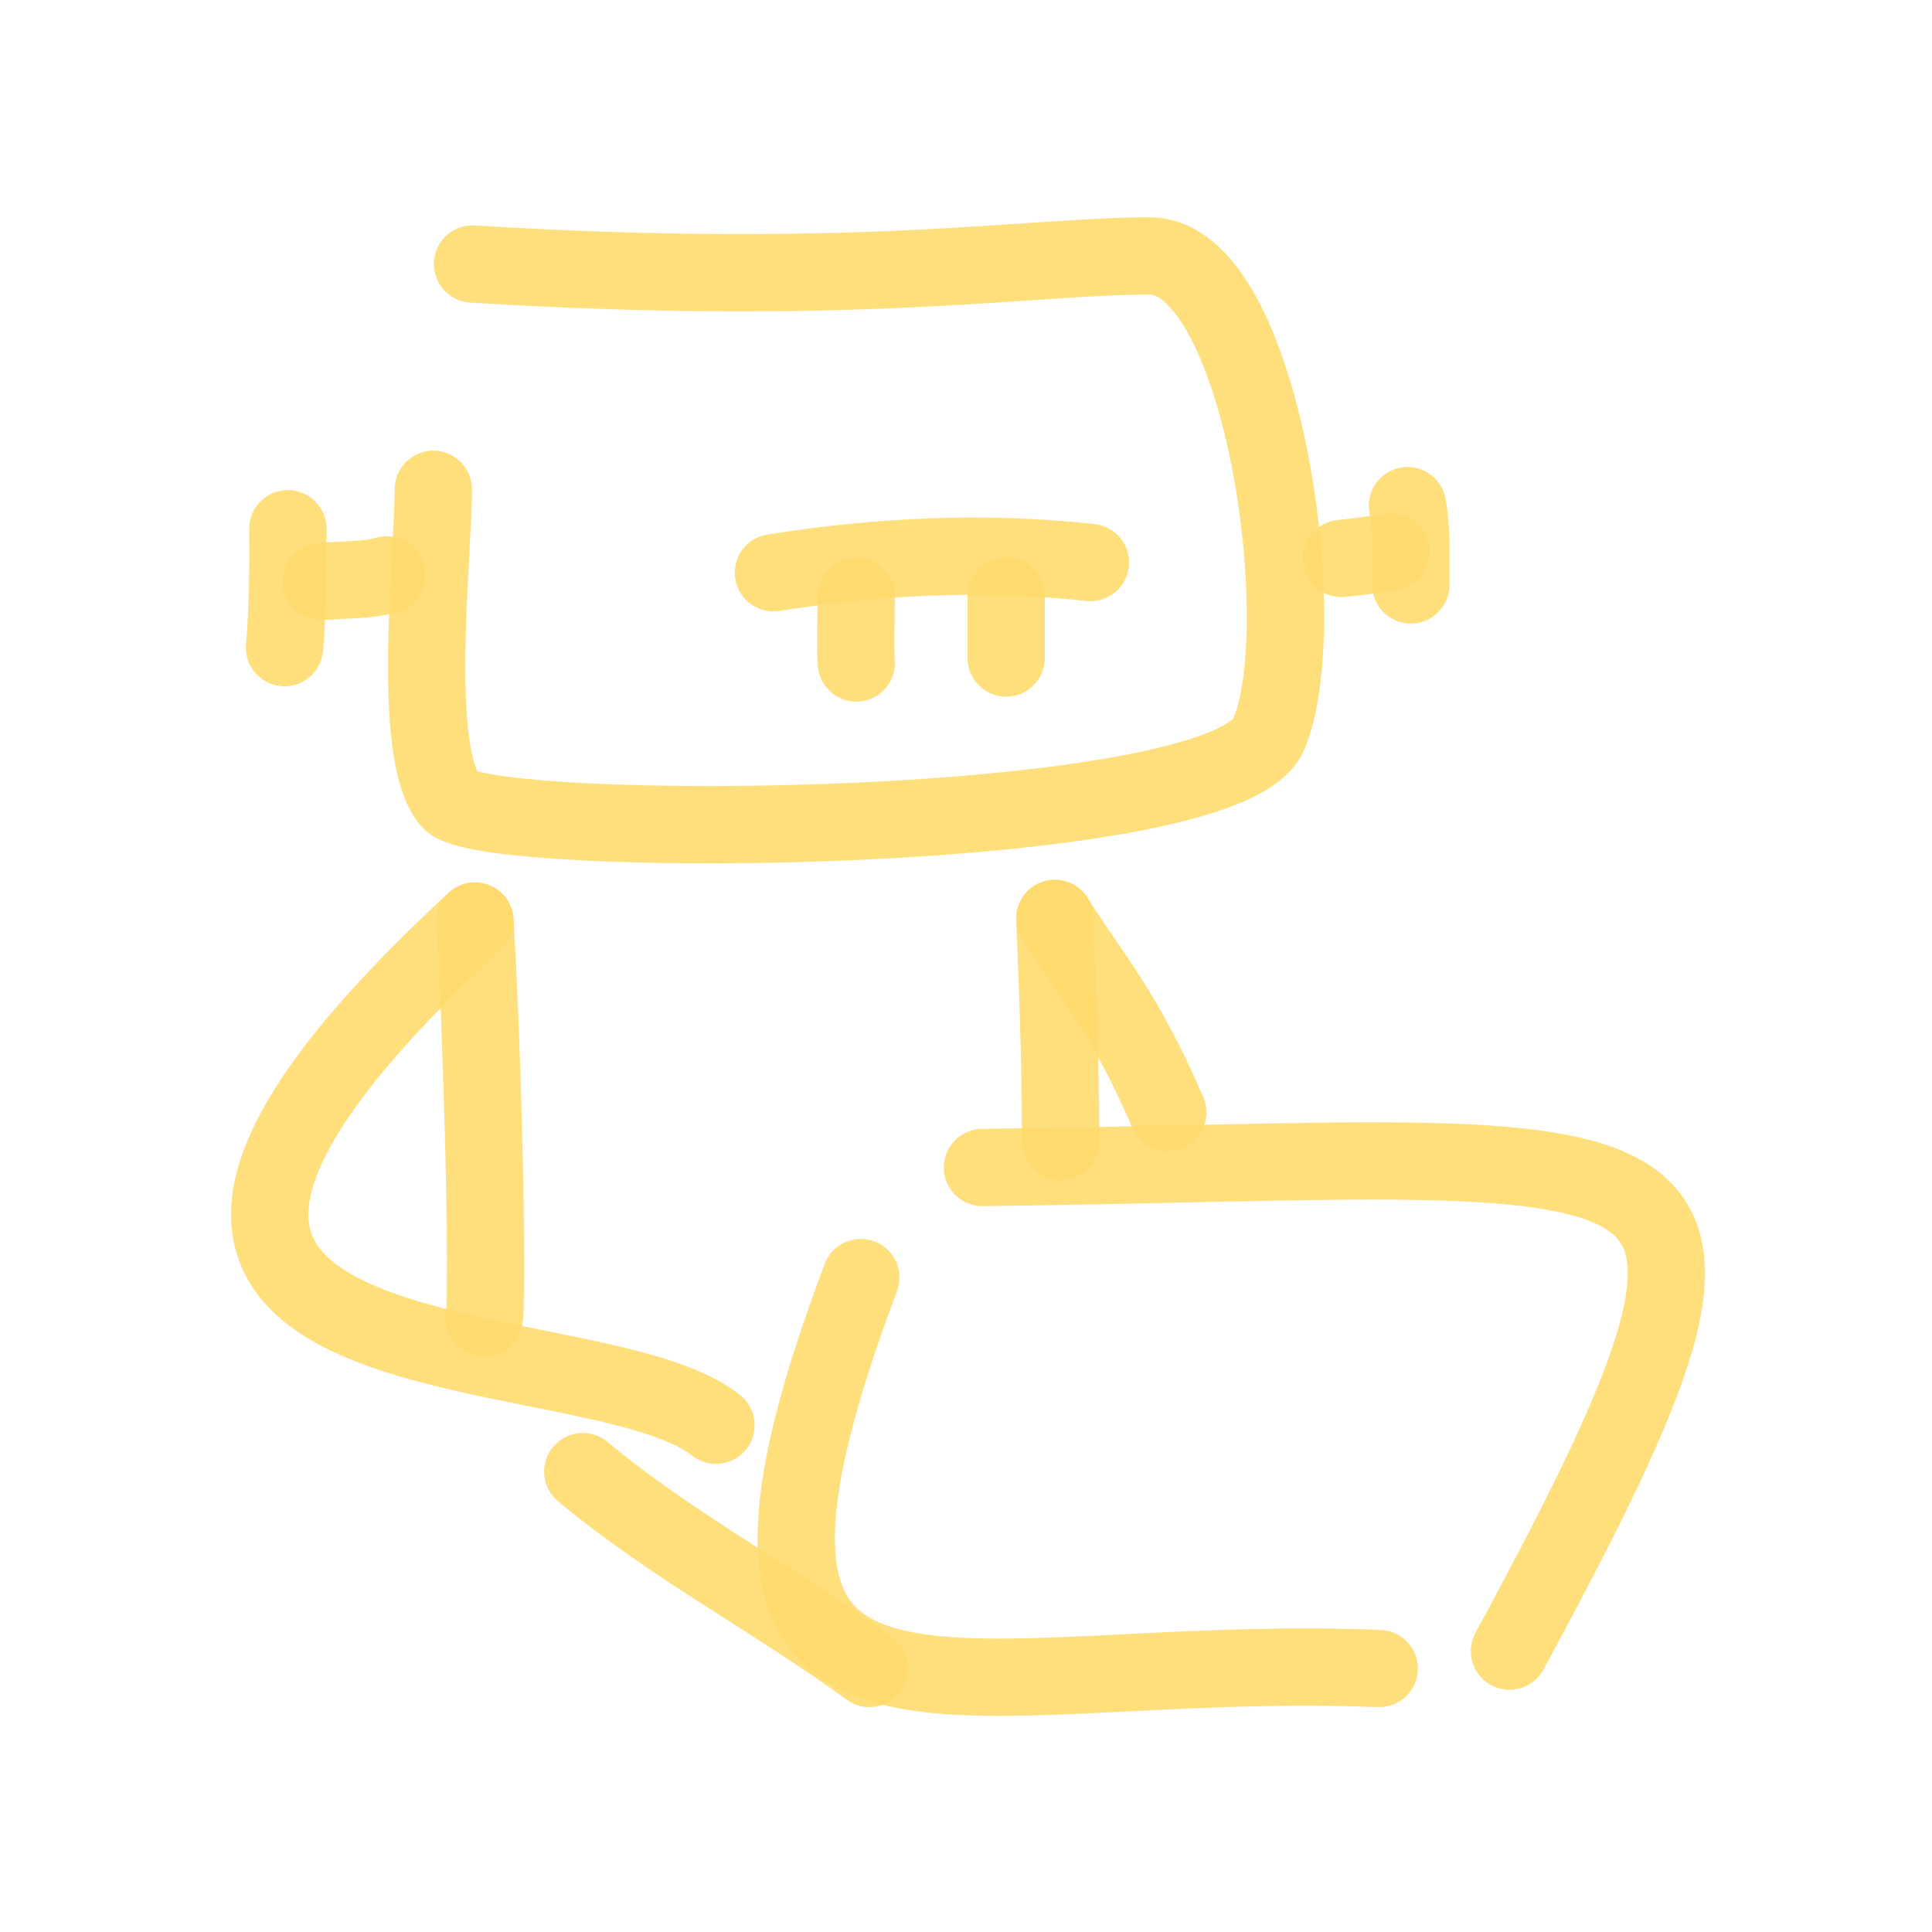 <!DOCTYPE svg PUBLIC "-//W3C//DTD SVG 1.1//EN" "http://www.w3.org/Graphics/SVG/1.1/DTD/svg11.dtd">
<!-- Uploaded to: SVG Repo, www.svgrepo.com, Transformed by: SVG Repo Mixer Tools -->
<svg width="800px" height="800px" viewBox="0 0 400 400" fill="none" xmlns="http://www.w3.org/2000/svg">
<g id="SVGRepo_bgCarrier" stroke-width="0"/>
<g id="SVGRepo_tracerCarrier" stroke-linecap="round" stroke-linejoin="round"/>
<g id="SVGRepo_iconCarrier"> <path d="M97.836 54.668C177.199 59.531 213.038 52.989 238.043 52.989C261.298 52.989 272.24 129.465 262.683 152.048C253.672 173.341 100.331 174.196 93.192 165.763C84.936 156.008 89.71 115.275 89.71 101.301" stroke="#FFDB6E" stroke-opacity="0.9" stroke-width="16" stroke-linecap="round" stroke-linejoin="round"/> <path d="M98.332 190.694C-10.66 291.485 121.25 273.498 148.233 295.083" stroke="#FFDB6E" stroke-opacity="0.9" stroke-width="16" stroke-linecap="round" stroke-linejoin="round"/> <path d="M98.33 190.694C99.792 213.702 101.164 265.697 100.263 272.898" stroke="#FFDB6E" stroke-opacity="0.9" stroke-width="16" stroke-linecap="round" stroke-linejoin="round"/> <path d="M208.308 136.239C208.308 131.959 208.308 127.678 208.308 123.396" stroke="#FFDB6E" stroke-opacity="0.9" stroke-width="16" stroke-linecap="round" stroke-linejoin="round"/> <path d="M177.299 137.271C177.035 133.883 177.3 126.121 177.3 123.396" stroke="#FFDB6E" stroke-opacity="0.9" stroke-width="16" stroke-linecap="round" stroke-linejoin="round"/> <path d="M203.398 241.72C352.097 239.921 374.881 226.73 312.524 341.851" stroke="#FFDB6E" stroke-opacity="0.9" stroke-width="16" stroke-linecap="round" stroke-linejoin="round"/> <path d="M285.55 345.448C196.81 341.85 136.851 374.229 178.223 264.504" stroke="#FFDB6E" stroke-opacity="0.9" stroke-width="16" stroke-linecap="round" stroke-linejoin="round"/> <path d="M180.018 345.448C160.77 331.385 139.302 320.213 120.658 304.675" stroke="#FFDB6E" stroke-opacity="0.9" stroke-width="16" stroke-linecap="round" stroke-linejoin="round"/> <path d="M218.395 190.156C219.024 205.562 219.594 220.898 219.594 236.324" stroke="#FFDB6E" stroke-opacity="0.9" stroke-width="16" stroke-linecap="round" stroke-linejoin="round"/> <path d="M218.395 190.156C225.896 202.037 232.97 209.77 241.777 230.327" stroke="#FFDB6E" stroke-opacity="0.9" stroke-width="16" stroke-linecap="round" stroke-linejoin="round"/> <path d="M80.117 119.041C75.6 120.222 71.049 119.99 66.441 120.41" stroke="#FFDB6E" stroke-opacity="0.9" stroke-width="16" stroke-linecap="round" stroke-linejoin="round"/> <path d="M59.593 109.469C59.654 117.756 59.592 125.915 58.91 134.086" stroke="#FFDB6E" stroke-opacity="0.9" stroke-width="16" stroke-linecap="round" stroke-linejoin="round"/> <path d="M277.741 115.622C281.155 115.268 284.589 114.823 287.997 114.255" stroke="#FFDB6E" stroke-opacity="0.9" stroke-width="16" stroke-linecap="round" stroke-linejoin="round"/> <path d="M291.412 104.682C292.382 110.109 292.095 115.612 292.095 121.093" stroke="#FFDB6E" stroke-opacity="0.9" stroke-width="16" stroke-linecap="round" stroke-linejoin="round"/> <path d="M225.768 116.466C203.362 113.993 181.657 115.175 160.124 118.568" stroke="#FFDB6E" stroke-opacity="0.9" stroke-width="16" stroke-linecap="round" stroke-linejoin="round"/> </g>
</svg>